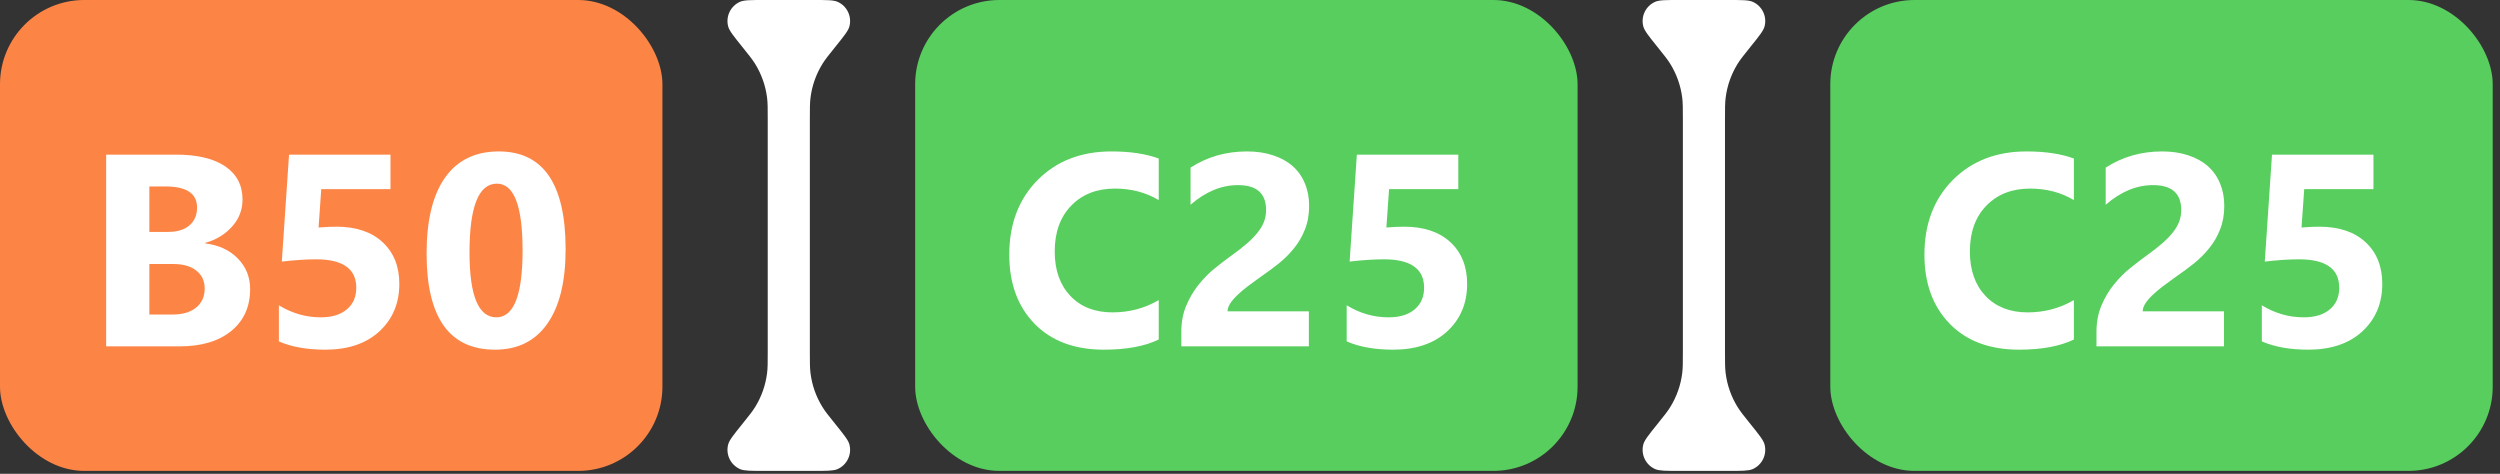 <svg width="248" height="47" viewBox="0 0 248 47" fill="none" xmlns="http://www.w3.org/2000/svg">
<rect x="0" y="0" width="248" height="47" fill="#333333" stroke="none"/>
<rect width="65.713" height="46.713" rx="8.357" fill="#FC8546"/>
<path d="M10.531 34.356V15.34H17.453C19.575 15.34 21.206 15.729 22.347 16.507C23.487 17.285 24.058 18.381 24.058 19.796C24.058 20.821 23.708 21.719 23.01 22.488C22.32 23.257 21.436 23.792 20.358 24.092V24.145C21.71 24.313 22.789 24.813 23.593 25.644C24.407 26.475 24.813 27.487 24.813 28.681C24.813 30.422 24.19 31.806 22.944 32.831C21.697 33.848 19.995 34.356 17.838 34.356H10.531ZM14.815 18.496V23.005H16.698C17.582 23.005 18.276 22.793 18.78 22.368C19.292 21.935 19.549 21.343 19.549 20.591C19.549 19.195 18.506 18.496 16.419 18.496H14.815ZM14.815 26.188V31.2H17.135C18.125 31.2 18.899 30.971 19.456 30.511C20.022 30.051 20.305 29.423 20.305 28.628C20.305 27.867 20.026 27.271 19.469 26.837C18.921 26.404 18.152 26.188 17.162 26.188H14.815ZM27.665 33.866V30.285C28.964 31.081 30.348 31.479 31.815 31.479C32.92 31.479 33.782 31.218 34.401 30.696C35.029 30.166 35.343 29.45 35.343 28.548C35.343 26.665 34.012 25.724 31.351 25.724C30.37 25.724 29.238 25.799 27.956 25.949L28.672 15.34H38.737V18.761H31.868L31.603 22.567C32.284 22.514 32.872 22.488 33.367 22.488C35.321 22.488 36.85 23.001 37.955 24.026C39.06 25.052 39.613 26.431 39.613 28.163C39.613 30.082 38.954 31.651 37.637 32.871C36.32 34.082 34.534 34.688 32.279 34.688C30.449 34.688 28.911 34.414 27.665 33.866ZM49.108 34.688C44.581 34.688 42.318 31.51 42.318 25.153C42.318 21.856 42.928 19.345 44.148 17.621C45.377 15.888 47.154 15.022 49.479 15.022C53.899 15.022 56.109 18.253 56.109 24.716C56.109 27.934 55.504 30.4 54.293 32.115C53.09 33.83 51.362 34.688 49.108 34.688ZM49.293 18.218C47.481 18.218 46.575 20.494 46.575 25.047C46.575 29.335 47.463 31.479 49.24 31.479C50.973 31.479 51.84 29.269 51.84 24.848C51.84 20.428 50.991 18.218 49.293 18.218Z" fill="white"/>
<path d="M73.633 4.648C72.78 3.588 72.353 3.058 72.239 2.636C71.968 1.637 72.469 0.591 73.416 0.176C73.817 0 74.498 0 75.858 0H80.637C81.998 0 82.678 0 83.079 0.176C84.027 0.591 84.528 1.637 84.257 2.636C84.142 3.058 83.716 3.588 82.863 4.648V4.648C82.192 5.481 81.857 5.897 81.584 6.34C80.954 7.36 80.55 8.504 80.402 9.693C80.337 10.21 80.337 10.745 80.337 11.813V34.9C80.337 35.968 80.337 36.503 80.402 37.02C80.55 38.209 80.954 39.353 81.584 40.373C81.857 40.816 82.192 41.233 82.863 42.065V42.065C83.716 43.125 84.142 43.655 84.257 44.077C84.528 45.076 84.027 46.122 83.079 46.537C82.678 46.713 81.998 46.713 80.637 46.713H75.858C74.498 46.713 73.817 46.713 73.416 46.537C72.469 46.122 71.968 45.076 72.239 44.077C72.353 43.655 72.78 43.125 73.633 42.065V42.065C74.303 41.233 74.638 40.816 74.912 40.373C75.542 39.353 75.945 38.209 76.094 37.02C76.159 36.503 76.159 35.968 76.159 34.9V11.813C76.159 10.745 76.159 10.21 76.094 9.693C75.945 8.504 75.542 7.36 74.912 6.34C74.638 5.897 74.303 5.481 73.633 4.648V4.648Z" fill="white"/>
<rect x="90.783" width="65.713" height="46.713" rx="8.357" fill="#57CE5D"/>
<path d="M114.946 33.68C113.558 34.352 111.746 34.688 109.509 34.688C106.592 34.688 104.298 33.83 102.627 32.115C100.956 30.4 100.12 28.115 100.12 25.259C100.12 22.218 101.058 19.752 102.932 17.86C104.815 15.968 107.255 15.022 110.252 15.022C112.108 15.022 113.673 15.256 114.946 15.725V19.849C113.673 19.088 112.223 18.708 110.597 18.708C108.811 18.708 107.37 19.27 106.274 20.392C105.177 21.515 104.629 23.036 104.629 24.954C104.629 26.793 105.146 28.261 106.181 29.357C107.215 30.444 108.608 30.988 110.358 30.988C112.029 30.988 113.558 30.581 114.946 29.768V33.68ZM121.776 30.882H129.839V34.356H117.187V32.924C117.187 31.952 117.351 31.081 117.678 30.312C118.005 29.534 118.416 28.84 118.911 28.23C119.406 27.611 119.946 27.067 120.529 26.599C121.122 26.121 121.683 25.693 122.213 25.312C122.77 24.915 123.257 24.534 123.672 24.172C124.096 23.809 124.45 23.451 124.733 23.098C125.025 22.735 125.241 22.373 125.383 22.01C125.524 21.639 125.595 21.246 125.595 20.83C125.595 20.017 125.365 19.402 124.905 18.987C124.446 18.571 123.743 18.364 122.797 18.364C121.161 18.364 119.597 19.013 118.102 20.313V16.626C119.756 15.557 121.621 15.022 123.699 15.022C124.662 15.022 125.524 15.15 126.285 15.406C127.054 15.654 127.703 16.012 128.234 16.48C128.764 16.949 129.167 17.519 129.441 18.191C129.724 18.854 129.865 19.597 129.865 20.419C129.865 21.294 129.728 22.072 129.454 22.753C129.189 23.434 128.831 24.053 128.38 24.61C127.938 25.166 127.425 25.679 126.842 26.148C126.258 26.608 125.652 27.054 125.025 27.487C124.6 27.788 124.189 28.088 123.791 28.389C123.402 28.681 123.058 28.973 122.757 29.264C122.457 29.547 122.218 29.826 122.041 30.1C121.864 30.374 121.776 30.634 121.776 30.882ZM133.591 33.866V30.285C134.891 31.081 136.275 31.479 137.742 31.479C138.847 31.479 139.709 31.218 140.328 30.696C140.956 30.166 141.27 29.45 141.27 28.548C141.27 26.665 139.939 25.724 137.278 25.724C136.297 25.724 135.165 25.799 133.883 25.949L134.599 15.34H144.664V18.761H137.795L137.53 22.567C138.211 22.514 138.799 22.488 139.294 22.488C141.247 22.488 142.777 23.001 143.882 24.026C144.987 25.052 145.54 26.431 145.54 28.163C145.54 30.082 144.881 31.651 143.564 32.871C142.246 34.082 140.461 34.688 138.206 34.688C136.376 34.688 134.838 34.414 133.591 33.866Z" fill="white"/>
<path d="M164.415 4.648C163.562 3.588 163.136 3.058 163.021 2.636C162.75 1.637 163.251 0.591 164.199 0.176C164.6 0 165.28 0 166.641 0H171.42C172.781 0 173.461 0 173.862 0.176C174.809 0.591 175.31 1.637 175.04 2.636C174.925 3.058 174.498 3.588 173.645 4.648V4.648C172.975 5.481 172.64 5.897 172.366 6.34C171.736 7.36 171.333 8.504 171.184 9.693C171.119 10.21 171.119 10.745 171.119 11.813V34.9C171.119 35.968 171.119 36.503 171.184 37.02C171.333 38.209 171.736 39.353 172.366 40.373C172.64 40.816 172.975 41.233 173.645 42.065V42.065C174.498 43.125 174.925 43.655 175.04 44.077C175.31 45.076 174.809 46.122 173.862 46.537C173.461 46.713 172.781 46.713 171.42 46.713H166.641C165.28 46.713 164.6 46.713 164.199 46.537C163.251 46.122 162.75 45.076 163.021 44.077C163.136 43.655 163.562 43.125 164.415 42.065V42.065C165.086 41.233 165.421 40.816 165.694 40.373C166.324 39.353 166.728 38.209 166.877 37.02C166.941 36.503 166.941 35.968 166.941 34.9V11.813C166.941 10.745 166.941 10.21 166.877 9.693C166.728 8.504 166.324 7.36 165.694 6.34C165.421 5.897 165.086 5.481 164.415 4.648V4.648Z" fill="white"/>
<rect x="181.565" width="65.713" height="46.713" rx="8.357" fill="#57CE5D"/>
<path d="M205.729 33.68C204.341 34.352 202.528 34.688 200.292 34.688C197.374 34.688 195.08 33.83 193.409 32.115C191.738 30.4 190.903 28.115 190.903 25.259C190.903 22.218 191.84 19.752 193.714 17.86C195.597 15.968 198.037 15.022 201.034 15.022C202.891 15.022 204.456 15.256 205.729 15.725V19.849C204.456 19.088 203.006 18.708 201.379 18.708C199.593 18.708 198.152 19.27 197.056 20.392C195.96 21.515 195.412 23.036 195.412 24.954C195.412 26.793 195.929 28.261 196.963 29.357C197.998 30.444 199.39 30.988 201.14 30.988C202.811 30.988 204.341 30.581 205.729 29.768V33.68ZM212.558 30.882H220.621V34.356H207.97V32.924C207.97 31.952 208.133 31.081 208.461 30.312C208.788 29.534 209.199 28.84 209.694 28.23C210.189 27.611 210.728 27.067 211.312 26.599C211.904 26.121 212.465 25.693 212.996 25.312C213.553 24.915 214.039 24.534 214.455 24.172C214.879 23.809 215.233 23.451 215.515 23.098C215.807 22.735 216.024 22.373 216.165 22.01C216.307 21.639 216.377 21.246 216.377 20.83C216.377 20.017 216.148 19.402 215.688 18.987C215.228 18.571 214.525 18.364 213.579 18.364C211.944 18.364 210.379 19.013 208.885 20.313V16.626C210.538 15.557 212.404 15.022 214.481 15.022C215.445 15.022 216.307 15.15 217.067 15.406C217.836 15.654 218.486 16.012 219.016 16.48C219.547 16.949 219.949 17.519 220.223 18.191C220.506 18.854 220.648 19.597 220.648 20.419C220.648 21.294 220.51 22.072 220.236 22.753C219.971 23.434 219.613 24.053 219.162 24.61C218.72 25.166 218.207 25.679 217.624 26.148C217.041 26.608 216.435 27.054 215.807 27.487C215.383 27.788 214.972 28.088 214.574 28.389C214.185 28.681 213.84 28.973 213.54 29.264C213.239 29.547 213 29.826 212.823 30.1C212.647 30.374 212.558 30.634 212.558 30.882ZM224.374 33.866V30.285C225.673 31.081 227.057 31.479 228.525 31.479C229.63 31.479 230.492 31.218 231.11 30.696C231.738 30.166 232.052 29.45 232.052 28.548C232.052 26.665 230.721 25.724 228.06 25.724C227.079 25.724 225.948 25.799 224.666 25.949L225.382 15.34H235.447V18.761H228.578L228.312 22.567C228.993 22.514 229.581 22.488 230.076 22.488C232.03 22.488 233.559 23.001 234.664 24.026C235.77 25.052 236.322 26.431 236.322 28.163C236.322 30.082 235.663 31.651 234.346 32.871C233.029 34.082 231.243 34.688 228.989 34.688C227.159 34.688 225.62 34.414 224.374 33.866Z" fill="white"/>
</svg>
